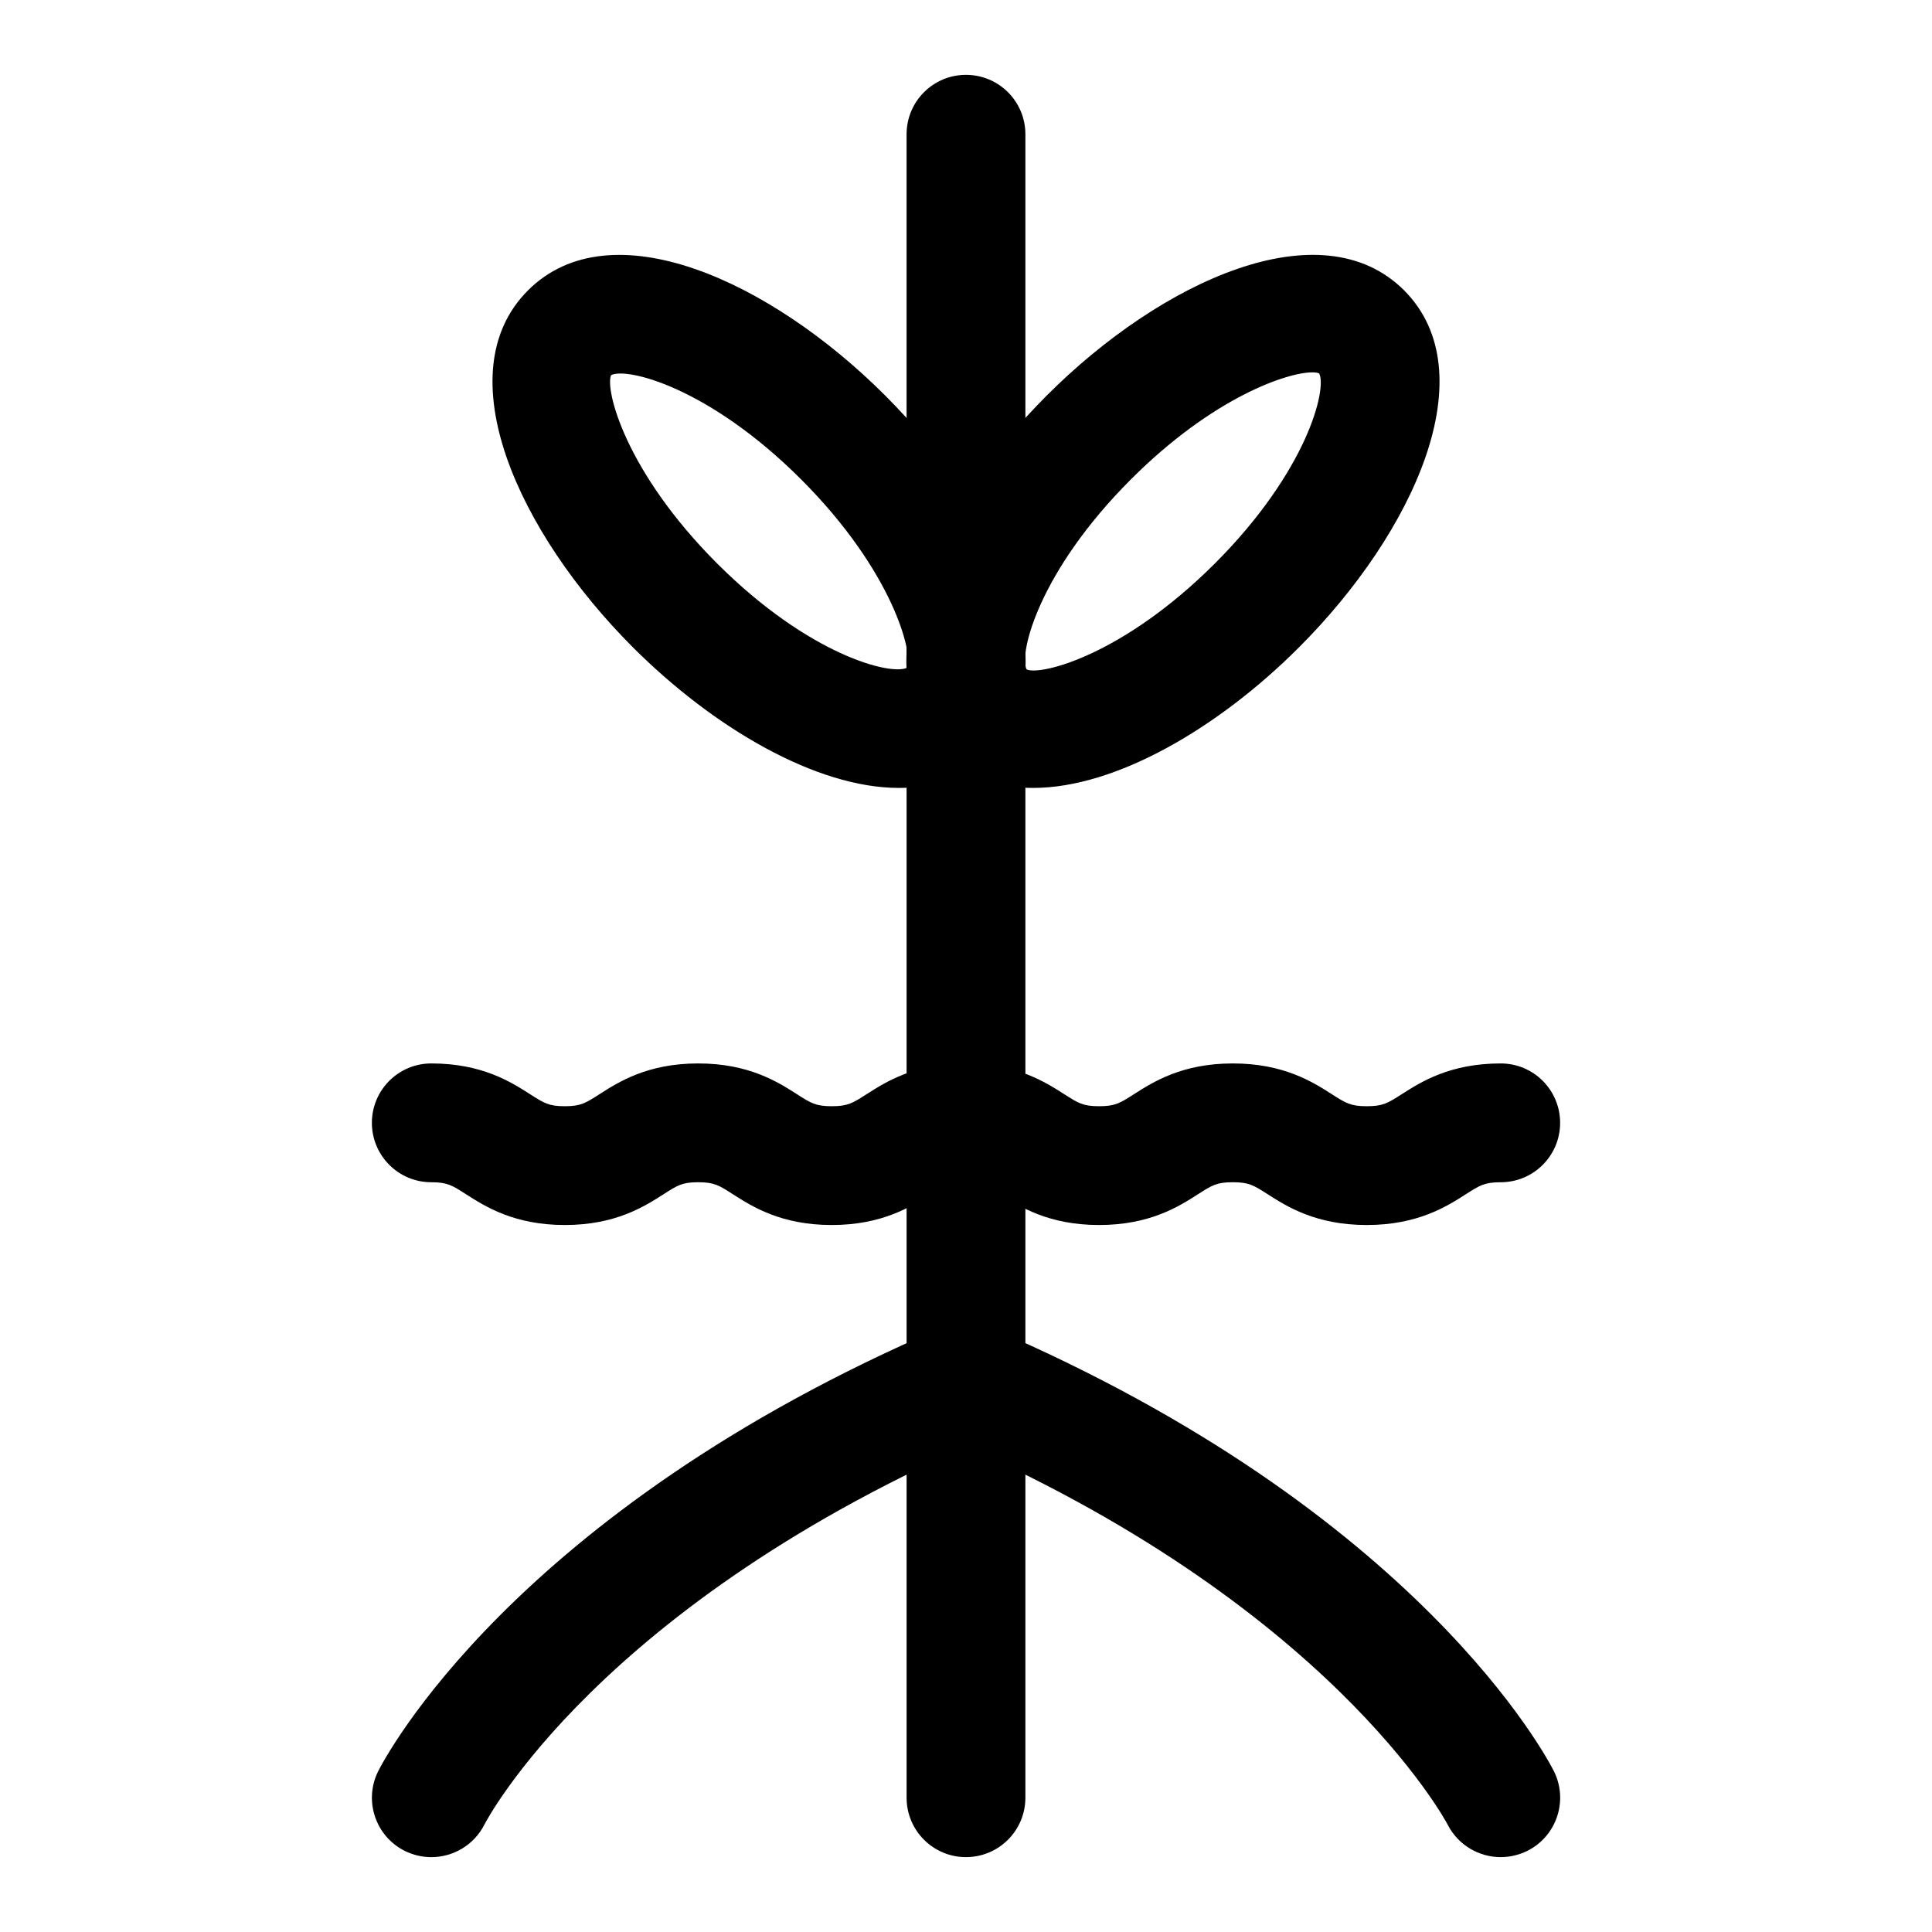 <?xml version="1.0" encoding="UTF-8"?>
<!-- Uploaded to: SVG Repo, www.svgrepo.com, Generator: SVG Repo Mixer Tools -->
<svg fill="#000000" width="800px" height="800px" version="1.1" viewBox="144 144 512 512" xmlns="http://www.w3.org/2000/svg">
 <g>
  <path d="m400 636.16c-8.707 0-15.742-7.055-15.742-15.742l-0.004-440.84c0-8.691 7.039-15.742 15.742-15.742 8.707 0 15.742 7.055 15.742 15.742v440.83c0.004 8.691-7.035 15.746-15.738 15.746z"/>
  <path d="m541.71 636.16c-5.746 0-11.289-3.164-14.074-8.629-0.504-0.977-31.566-59.023-133.84-102.86-7.996-3.418-11.699-12.676-8.266-20.672 3.418-7.996 12.754-11.699 20.672-8.266 114.21 48.934 148.18 114.85 149.59 117.64 3.891 7.777 0.738 17.238-7.039 21.129-2.269 1.117-4.676 1.652-7.039 1.652z"/>
  <path d="m258.29 636.16c-2.363 0-4.769-0.535-7.023-1.652-7.777-3.891-10.926-13.352-7.039-21.129 1.402-2.785 35.375-68.691 149.59-117.64 7.902-3.449 17.238 0.27 20.672 8.266 3.434 7.996-0.285 17.254-8.266 20.672-103.71 44.445-133.51 102.21-133.81 102.78-2.785 5.527-8.344 8.707-14.121 8.707z"/>
  <path d="m417.79 352.81c-9.305 0-17.648-2.867-24.184-9.398-21.93-21.93-2.598-64.203 27.836-94.637 30.449-30.434 72.723-49.719 94.637-27.852 21.93 21.93 2.598 64.203-27.836 94.637-21.363 21.383-48.555 37.25-70.453 37.25zm73.98-110.13c-6.613 0-26.277 6.566-48.082 28.371-24.449 24.465-29.742 46.223-27.629 50.348 3.606 1.699 25.41-3.606 49.91-28.086 24.449-24.465 29.742-46.223 27.629-50.348-0.395-0.191-1.008-0.285-1.828-0.285zm-14.672 61.766h0.156z"/>
  <path d="m382.21 352.81c-21.898 0-49.09-15.887-70.453-37.234-30.434-30.434-49.75-72.707-27.836-94.621 21.945-21.914 64.203-2.598 94.637 27.836 30.434 30.434 49.75 72.707 27.836 94.621-6.535 6.535-14.879 9.398-24.184 9.398zm-48.176-59.496c24.449 24.434 46.191 29.789 50.363 27.629 1.637-3.668-3.637-25.426-28.086-49.895-24.465-24.449-46.242-29.773-50.363-27.629-1.656 3.688 3.637 25.43 28.086 49.895z"/>
  <path d="m506.19 468.64c-13.461 0-21.145-4.894-26.215-8.141-3.731-2.379-4.992-3.195-9.273-3.195-4.266 0-5.527 0.805-9.242 3.195-5.07 3.242-12.754 8.141-26.199 8.141-13.461 0-21.129-4.914-26.199-8.156-3.715-2.379-4.977-3.18-9.227-3.18s-5.512 0.805-9.227 3.18c-5.07 3.242-12.738 8.156-26.199 8.156-13.445 0-21.113-4.914-26.184-8.156-3.715-2.379-4.961-3.18-9.211-3.18-4.219 0-5.465 0.805-9.164 3.18-5.07 3.242-12.723 8.156-26.168 8.156-13.445 0-21.113-4.914-26.184-8.156-3.703-2.375-4.945-3.176-9.199-3.176-8.707 0-15.742-7.055-15.742-15.742 0-8.691 7.039-15.742 15.742-15.742 13.445 0 21.113 4.914 26.184 8.156 3.715 2.379 4.961 3.18 9.211 3.18 4.219 0 5.465-0.805 9.164-3.18 5.07-3.242 12.723-8.156 26.168-8.156 13.445 0 21.113 4.914 26.184 8.156 3.715 2.379 4.961 3.18 9.211 3.18s5.512-0.805 9.227-3.18c5.07-3.242 12.738-8.156 26.199-8.156 13.461 0 21.129 4.914 26.199 8.156 3.715 2.379 4.977 3.18 9.227 3.18s5.512-0.805 9.227-3.18c5.07-3.242 12.754-8.156 26.215-8.156 13.461 0 21.145 4.894 26.215 8.141 3.731 2.379 4.992 3.195 9.273 3.195s5.559-0.805 9.289-3.195c5.07-3.242 12.754-8.141 26.215-8.141 8.707 0 15.742 7.055 15.742 15.742 0 8.691-7.039 15.742-15.742 15.742-4.266 0-5.543 0.805-9.273 3.195-5.082 3.242-12.75 8.137-26.242 8.137z"/>
 </g>
</svg>